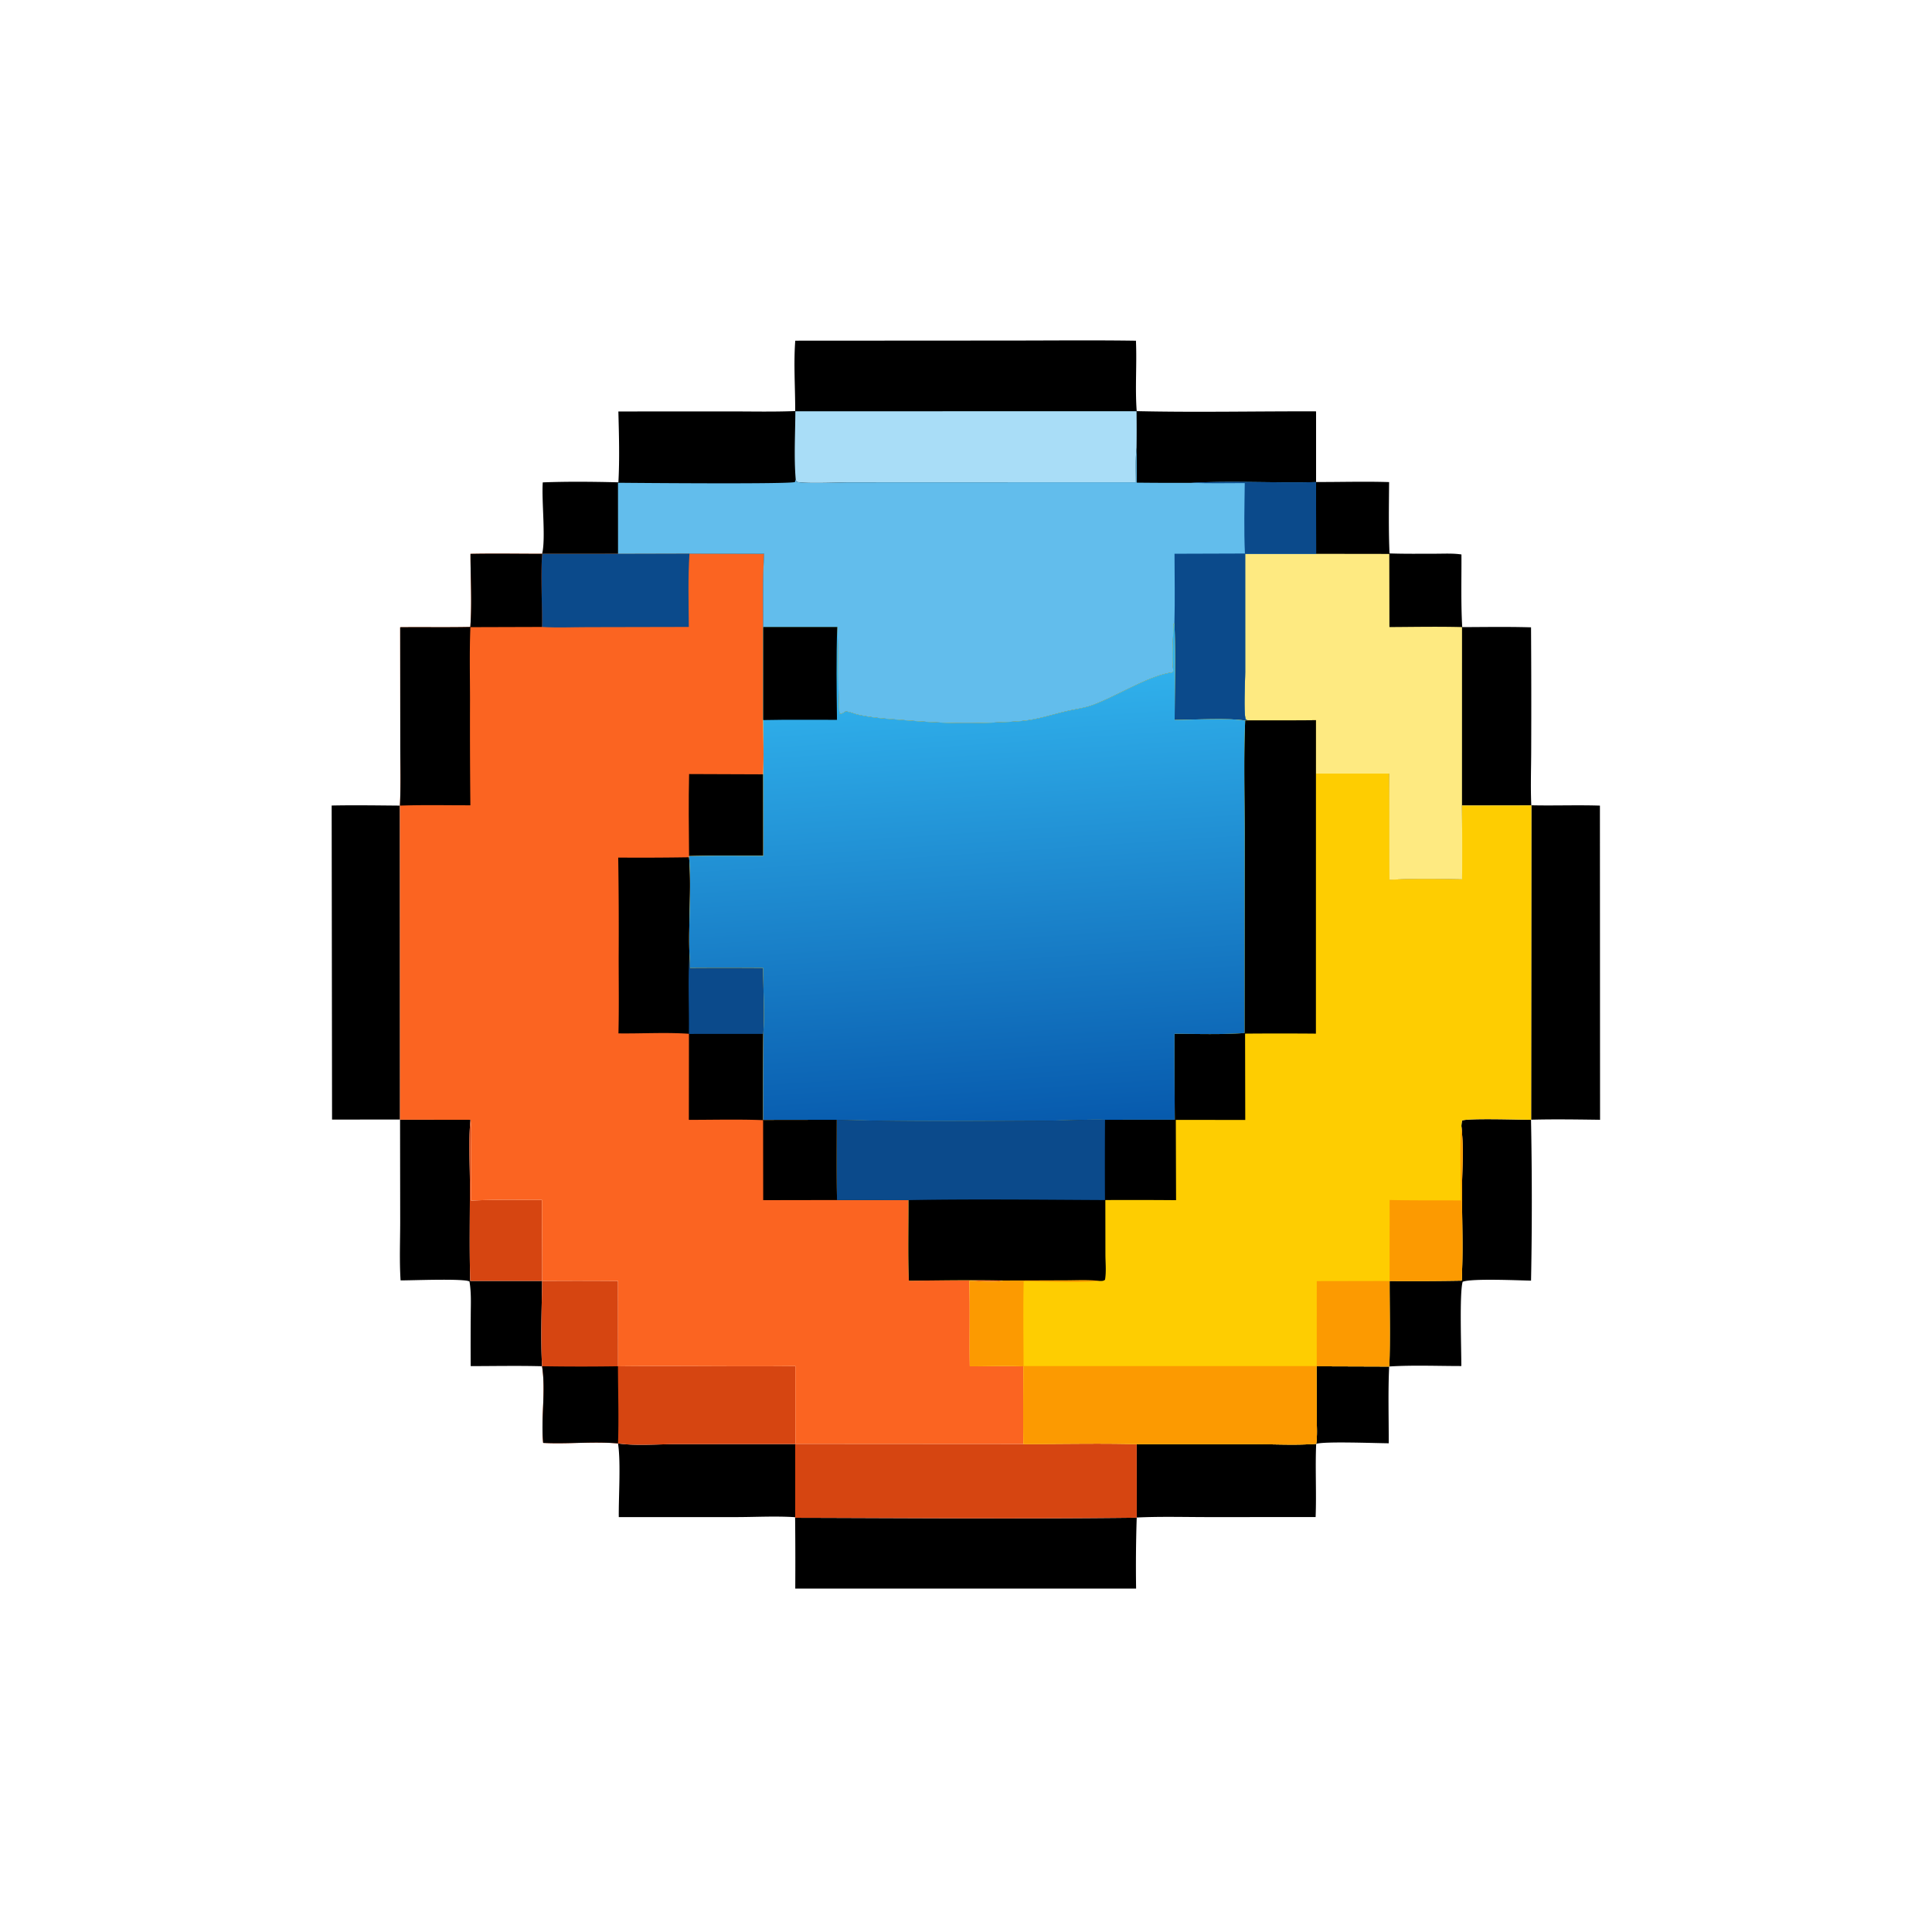 <svg version="1.1" xmlns="http://www.w3.org/2000/svg" style="display: block;" viewBox="0 0 2048 2048" width="1024" height="1024">
<defs>
	<linearGradient id="Gradient1" gradientUnits="userSpaceOnUse" x1="1044.83" y1="1198.15" x2="1013.25" y2="727.27">
		<stop class="stop0" offset="0" stop-opacity="1" stop-color="rgb(7,90,173)"/>
		<stop class="stop1" offset="1" stop-opacity="1" stop-color="rgb(48,176,235)"/>
	</linearGradient>
</defs>
<path transform="translate(0,0)" fill="rgb(0,0,0)" d="M 351.584 853.892 C 375.673 853.4 399.837 853.79 423.93 853.986 L 424.029 1186.94 L 498.756 1187.05 C 496.484 1209.02 498.061 1232.5 498.102 1254.62 C 498.165 1288.97 497.464 1323.53 498.431 1357.85 L 574.646 1357.85 C 574.313 1387.76 572.979 1418.46 574.61 1448.27 C 549.441 1447.6 524.151 1448.1 498.968 1448.15 A 3722.03 3722.03 0 0 1 499.008 1394.69 C 499.04 1382.7 499.734 1370.33 497.656 1358.47 C 492.556 1355 435.192 1357.38 424.632 1357.26 C 423.33 1336.88 424.189 1316.02 424.224 1295.58 L 424.08 1186.74 L 351.992 1186.8 L 351.584 853.892 z"/>
<path transform="translate(0,0)" fill="rgb(0,0,0)" d="M 655.11 1530.09 C 673.127 1532.82 697.959 1530.87 716.794 1530.86 L 842.946 1530.8 L 842.972 1608.92 C 963.592 1609.19 1084.4 1610.24 1205.01 1608.82 L 1204.97 1530.84 L 1330.07 1530.89 C 1351.52 1530.9 1373.85 1532.14 1395.2 1530.54 C 1394.09 1556.35 1395.62 1582.31 1394.61 1608.16 L 1278.48 1608.18 C 1254.04 1608.13 1229.39 1607.47 1204.98 1608.62 A 1566.37 1566.37 0 0 0 1204.32 1683.97 L 843.009 1683.96 A 4794.62 4794.62 0 0 0 842.86 1608.28 C 822.282 1606.95 800.892 1608.16 780.242 1608.19 L 655.936 1608.19 C 655.703 1586.54 658.224 1549.65 655.11 1530.09 z"/>
<path transform="translate(0,0)" fill="rgb(214,69,17)" d="M 498.756 1187.05 C 499.897 1197.33 499.286 1208.01 499.267 1218.35 L 499.229 1272.73 C 524.197 1271.37 549.512 1272.01 574.521 1271.95 C 574.398 1300.57 574.935 1329.2 574.703 1357.81 A 4870.18 4870.18 0 0 1 655.095 1357.84 L 655.177 1448.35 C 717.811 1447.58 780.47 1448.79 843.099 1448.09 L 843.135 1530.53 L 1084.95 1530.69 C 1124.9 1530.77 1165.05 1529.79 1204.97 1530.84 L 1205.01 1608.82 C 1084.4 1610.24 963.592 1609.19 842.972 1608.92 L 842.946 1530.8 L 716.794 1530.86 C 697.959 1530.87 673.127 1532.82 655.11 1530.09 C 628.985 1527.76 602.06 1530.91 575.775 1529.54 C 573.224 1502.73 578.782 1474.88 574.61 1448.27 C 572.979 1418.46 574.313 1387.76 574.646 1357.85 L 498.431 1357.85 C 497.464 1323.53 498.165 1288.97 498.102 1254.62 C 498.061 1232.5 496.484 1209.02 498.756 1187.05 z"/>
<path transform="translate(0,0)" fill="rgb(0,0,0)" d="M 574.61 1448.27 A 2558.8 2558.8 0 0 0 655.055 1448.31 C 655.096 1475.47 656.083 1502.97 655.11 1530.09 C 628.985 1527.76 602.06 1530.91 575.775 1529.54 C 573.224 1502.73 578.782 1474.88 574.61 1448.27 z"/>
<path transform="translate(0,0)" fill="rgb(251,100,33)" d="M 655.138 587 L 730.867 586.814 L 810.046 587.039 C 808.356 612.729 809.116 638.918 809.014 664.677 L 809.011 763.304 C 809.224 782.454 809.648 801.689 809.07 820.831 L 809.133 907.158 C 782.928 907.202 756.627 906.797 730.436 907.494 L 730.466 908.744 C 733.108 941.036 729.663 978.256 730.844 1011.53 C 731.219 1016.39 731.469 1021.16 731.43 1026.03 A 5610.62 5610.62 0 0 1 808.905 1026.06 C 809.029 1049.14 810.612 1073.02 809.131 1095.98 A 8329.18 8329.18 0 0 0 809.006 1187.12 L 887.098 1187 C 887.096 1215.36 886.876 1243.73 887.257 1272.09 L 963.066 1272.16 C 963.149 1300.57 962.396 1329.22 963.461 1357.6 C 996.859 1357.35 1030.42 1356.65 1063.8 1357.41 C 1053.68 1359.95 1038.33 1357.99 1027.69 1357.83 C 1028.3 1387.99 1027.69 1418.14 1028.05 1448.3 C 1046.94 1448.34 1066.09 1447.51 1084.94 1448.36 C 1084.87 1475.78 1084.37 1503.28 1084.95 1530.69 L 843.135 1530.53 L 843.099 1448.09 C 780.47 1448.79 717.811 1447.58 655.177 1448.35 L 655.095 1357.84 A 4870.18 4870.18 0 0 0 574.703 1357.81 C 574.935 1329.2 574.398 1300.57 574.521 1271.95 C 549.512 1272.01 524.197 1271.37 499.229 1272.73 L 499.267 1218.35 C 499.286 1208.01 499.897 1197.33 498.756 1187.05 L 424.029 1186.94 L 423.93 853.986 C 425.001 832.206 424.304 810.09 424.324 788.275 L 424.205 664.898 C 448.989 664.65 473.779 665.115 498.559 664.597 C 500.382 639.114 498.76 612.694 498.739 587.112 C 524.019 586.609 549.391 587.048 574.682 587.059 L 655.138 587 z"/>
<path transform="translate(0,0)" fill="rgb(0,0,0)" d="M 730.481 820.535 L 809.07 820.831 L 809.133 907.158 C 782.928 907.202 756.627 906.797 730.436 907.494 C 730.186 878.532 729.796 849.49 730.481 820.535 z"/>
<path transform="translate(0,0)" fill="rgb(11,74,139)" d="M 655.138 587 L 730.867 586.814 C 729.174 612.522 730.028 638.813 730.174 664.586 L 622.878 664.811 C 606.908 664.808 590.409 665.626 574.492 664.587 C 574.897 638.783 572.977 612.845 574.682 587.059 L 655.138 587 z"/>
<path transform="translate(0,0)" fill="rgb(0,0,0)" d="M 498.739 587.112 C 524.019 586.609 549.391 587.048 574.682 587.059 C 572.977 612.845 574.897 638.783 574.492 664.587 L 498.641 664.815 C 497.55 690.517 498.216 716.469 498.231 742.2 A 8000.01 8000.01 0 0 0 498.609 853.634 C 473.782 853.686 448.732 853.096 423.93 853.986 C 425.001 832.206 424.304 810.09 424.324 788.275 L 424.205 664.898 C 448.989 664.65 473.779 665.115 498.559 664.597 C 500.382 639.114 498.76 612.694 498.739 587.112 z"/>
<path transform="translate(0,0)" fill="rgb(0,0,0)" d="M 730.466 908.744 C 733.108 941.036 729.663 978.256 730.844 1011.53 C 731.219 1016.39 731.469 1021.16 731.43 1026.03 A 5610.62 5610.62 0 0 1 808.905 1026.06 C 809.029 1049.14 810.612 1073.02 809.131 1095.98 A 8329.18 8329.18 0 0 0 809.006 1187.12 L 887.098 1187 C 887.096 1215.36 886.876 1243.73 887.257 1272.09 L 809.024 1272.22 L 808.924 1187.4 C 782.8 1186.35 756.379 1187.1 730.222 1187.08 L 730.316 1095.86 C 705.615 1094.16 680.377 1095.76 655.584 1095.44 C 656.236 1068.13 655.8 1040.72 655.822 1013.41 A 4986.28 4986.28 0 0 0 655.335 909.066 A 3150.83 3150.83 0 0 0 730.466 908.744 z"/>
<path transform="translate(0,0)" fill="rgb(11,74,139)" d="M 730.229 1096.01 C 730.664 1067.99 729.057 1039.47 730.844 1011.53 C 731.219 1016.39 731.469 1021.16 731.43 1026.03 A 5610.62 5610.62 0 0 1 808.905 1026.06 C 809.029 1049.14 810.612 1073.02 809.131 1095.98 L 730.229 1096.01 z"/>
<path transform="translate(0,0)" fill="rgb(0,0,0)" d="M 843.017 361.133 L 1067.01 360.999 C 1112.7 361.005 1158.46 360.487 1204.14 361.168 C 1205.25 386.008 1203.12 411.032 1204.95 435.828 C 1268.26 437.278 1331.76 435.844 1395.09 436.064 L 1395.1 510.947 C 1420.85 511.036 1446.79 510.214 1472.51 511.042 C 1472.32 536.22 1471.86 561.475 1472.95 586.638 C 1489.19 587.203 1505.45 586.973 1521.69 586.967 C 1530.7 586.963 1540.29 586.409 1549.19 587.761 C 1549.33 613.358 1548.54 639.225 1550.02 664.78 C 1574.32 664.693 1598.67 664.288 1622.96 664.991 A 12402.8 12402.8 0 0 1 1623.14 794.169 C 1623.13 813.88 1622.33 833.964 1623.24 853.634 C 1647.48 854.185 1671.76 853.205 1695.98 853.994 L 1696.13 1187.01 C 1671.79 1186.69 1647.26 1186.3 1622.94 1186.94 C 1624.03 1243.6 1624.09 1300.88 1622.97 1357.54 C 1611.26 1357.32 1559.02 1354.93 1550.46 1358.78 C 1546.96 1371.15 1549.15 1430.39 1549.07 1448.05 C 1523.77 1448.05 1497.8 1446.95 1472.58 1448.53 C 1471.31 1475.54 1472.18 1502.88 1472.12 1529.93 C 1458.56 1529.86 1404.05 1527.72 1395.2 1530.54 C 1396.6 1521.61 1395.79 1511.38 1395.77 1502.33 L 1395.57 1448.32 L 1472.79 1448.57 C 1473.61 1418.39 1473 1388.04 1473.01 1357.84 A 3083.67 3083.67 0 0 0 1549.47 1357.49 C 1550.99 1326.28 1549.78 1294.46 1549.79 1263.19 C 1549.8 1240.65 1551.65 1216.22 1549.15 1193.87 C 1549.22 1191.79 1549.46 1189.88 1549.85 1187.83 C 1555.55 1185.18 1612.18 1186.99 1623.06 1187.03 L 1623.31 853.776 L 1549.78 853.903 A 5802.57 5802.57 0 0 1 1549.9 932.181 C 1524.48 931.733 1498.29 931.337 1472.92 932.606 C 1472.58 895.084 1473.06 857.555 1472.46 820.035 L 1394.96 820.032 L 1394.98 763.427 C 1370.9 763.725 1346.79 763.546 1322.71 763.598 L 1319.95 763.929 C 1304.55 760.876 1263.01 763.067 1245.17 763.16 C 1245.23 728.988 1246.32 694.481 1244.94 660.36 L 1243.88 661.637 C 1243.83 677.134 1241.93 694.606 1243.64 709.877 C 1243.81 711.466 1243.81 710.622 1243.26 712.688 C 1242.59 712.785 1241.92 712.871 1241.26 712.979 C 1216.14 717.043 1183.6 738.174 1158.19 747.422 C 1149.34 750.642 1139.75 751.762 1130.6 753.896 C 1116.8 757.113 1103.28 761.571 1089.23 763.575 C 1078.62 765.089 1067.81 765.254 1057.11 765.792 C 1021.71 767.573 993.62 766.326 958.541 763.418 C 941.885 762.037 925.445 761.199 909.059 757.482 C 906.605 756.925 897.454 753.369 895.923 754.4 C 893.922 755.747 892.684 756.759 890.153 756.616 C 888.257 754.169 888.817 677.733 887.496 664.716 L 809.014 664.677 C 809.116 638.918 808.356 612.729 810.046 587.039 L 730.867 586.814 L 655.138 587 L 574.682 587.059 C 578.687 570.696 573.996 531.1 575.349 511.344 C 601.964 510.323 628.895 510.629 655.522 511.279 C 656.899 486.473 656.154 461.02 655.496 436.179 L 773.467 436.121 C 796.584 436.121 819.856 436.68 842.952 435.748 C 843.024 411.219 841.137 385.502 843.017 361.133 z"/>
<path transform="translate(0,0)" fill="rgb(169,221,247)" d="M 843.102 435.976 L 1204.78 435.919 A 1481.24 1481.24 0 0 1 1204.8 474.482 C 1203.56 486.558 1204.03 499.078 1204.12 511.211 L 901.323 511.329 C 892.965 511.271 847.885 513.151 844.208 510.482 L 843.496 508.187 C 841.489 484.54 843.04 459.738 843.102 435.976 z"/>
<path transform="translate(0,0)" fill="rgb(254,234,129)" d="M 1395.15 587.079 L 1472.71 587.186 L 1472.85 664.714 C 1498.48 664.589 1524.2 664.062 1549.81 664.738 L 1549.78 853.903 A 5802.57 5802.57 0 0 1 1549.9 932.181 C 1524.48 931.733 1498.29 931.337 1472.92 932.606 C 1472.58 895.084 1473.06 857.555 1472.46 820.035 L 1394.96 820.032 L 1394.98 763.427 C 1370.9 763.725 1346.79 763.546 1322.71 763.598 C 1321.77 763.483 1321.11 762.867 1320.34 762.361 C 1318.15 752.685 1319.93 723.721 1319.94 712.285 L 1319.92 587.1 L 1395.15 587.079 z"/>
<path transform="translate(0,0)" fill="rgb(98,189,236)" d="M 1204.12 511.211 C 1204.03 499.078 1203.56 486.558 1204.8 474.482 A 1909.52 1909.52 0 0 1 1204.94 511.629 A 3671.3 3671.3 0 0 0 1262.69 511.821 C 1306.62 509.451 1351.04 512.148 1395.07 511.055 L 1395.15 587.079 L 1319.92 587.1 L 1319.94 712.285 C 1319.93 723.721 1318.15 752.685 1320.34 762.361 C 1321.11 762.867 1321.77 763.483 1322.71 763.598 L 1319.95 763.929 C 1304.55 760.876 1263.01 763.067 1245.17 763.16 C 1245.23 728.988 1246.32 694.481 1244.94 660.36 L 1243.88 661.637 C 1243.83 677.134 1241.93 694.606 1243.64 709.877 C 1243.81 711.466 1243.81 710.622 1243.26 712.688 C 1242.59 712.785 1241.92 712.871 1241.26 712.979 C 1216.14 717.043 1183.6 738.174 1158.19 747.422 C 1149.34 750.642 1139.75 751.762 1130.6 753.896 C 1116.8 757.113 1103.28 761.571 1089.23 763.575 C 1078.62 765.089 1067.81 765.254 1057.11 765.792 C 1021.71 767.573 993.62 766.326 958.541 763.418 C 941.885 762.037 925.445 761.199 909.059 757.482 C 906.605 756.925 897.454 753.369 895.923 754.4 C 893.922 755.747 892.684 756.759 890.153 756.616 C 888.257 754.169 888.817 677.733 887.496 664.716 L 809.014 664.677 C 809.116 638.918 808.356 612.729 810.046 587.039 L 730.867 586.814 L 655.138 587 L 655.087 511.747 C 674.257 511.933 838.152 513.352 842.69 510.932 L 843.496 508.187 L 844.208 510.482 C 847.885 513.151 892.965 511.271 901.323 511.329 L 1204.12 511.211 z"/>
<path transform="translate(0,0)" fill="rgb(11,74,139)" d="M 1262.69 511.821 C 1306.62 509.451 1351.04 512.148 1395.07 511.055 L 1395.15 587.079 L 1319.92 587.1 L 1319.94 712.285 C 1319.93 723.721 1318.15 752.685 1320.34 762.361 C 1321.11 762.867 1321.77 763.483 1322.71 763.598 L 1319.95 763.929 C 1304.55 760.876 1263.01 763.067 1245.17 763.16 C 1245.23 728.988 1246.32 694.481 1244.94 660.36 C 1245.58 635.952 1245.08 611.419 1245.03 586.997 L 1319.67 586.76 C 1318.54 562.009 1319.18 536.862 1319.5 512.086 C 1300.58 512.132 1281.6 512.507 1262.69 511.821 z"/>
<path transform="translate(0,0)" fill="rgb(254,205,1)" d="M 887.496 664.716 C 888.817 677.733 888.257 754.169 890.153 756.616 C 892.684 756.759 893.922 755.747 895.923 754.4 C 897.454 753.369 906.605 756.925 909.059 757.482 C 925.445 761.199 941.885 762.037 958.541 763.418 C 993.62 766.326 1021.71 767.573 1057.11 765.792 C 1067.81 765.254 1078.62 765.089 1089.23 763.575 C 1103.28 761.571 1116.8 757.113 1130.6 753.896 C 1139.75 751.762 1149.34 750.642 1158.19 747.422 C 1183.6 738.174 1216.14 717.043 1241.26 712.979 C 1241.92 712.871 1242.59 712.785 1243.26 712.688 C 1243.81 710.622 1243.81 711.466 1243.64 709.877 C 1241.93 694.606 1243.83 677.134 1243.88 661.637 L 1244.94 660.36 C 1246.32 694.481 1245.23 728.988 1245.17 763.16 C 1263.01 763.067 1304.55 760.876 1319.95 763.929 L 1322.71 763.598 C 1346.79 763.546 1370.9 763.725 1394.98 763.427 L 1394.96 820.032 L 1472.46 820.035 C 1473.06 857.555 1472.58 895.084 1472.92 932.606 C 1498.29 931.337 1524.48 931.733 1549.9 932.181 A 5802.57 5802.57 0 0 0 1549.78 853.903 L 1623.31 853.776 L 1623.06 1187.03 C 1612.18 1186.99 1555.55 1185.18 1549.85 1187.83 C 1549.46 1189.88 1549.22 1191.79 1549.15 1193.87 C 1551.65 1216.22 1549.8 1240.65 1549.79 1263.19 C 1549.78 1294.46 1550.99 1326.28 1549.47 1357.49 A 3083.67 3083.67 0 0 1 1473.01 1357.84 C 1473 1388.04 1473.61 1418.39 1472.79 1448.57 L 1395.57 1448.32 L 1395.77 1502.33 C 1395.79 1511.38 1396.6 1521.61 1395.2 1530.54 C 1373.85 1532.14 1351.52 1530.9 1330.07 1530.89 L 1204.97 1530.84 C 1165.05 1529.79 1124.9 1530.77 1084.95 1530.69 C 1084.37 1503.28 1084.87 1475.78 1084.94 1448.36 C 1066.09 1447.51 1046.94 1448.34 1028.05 1448.3 C 1027.69 1418.14 1028.3 1387.99 1027.69 1357.83 C 1038.33 1357.99 1053.68 1359.95 1063.8 1357.41 C 1030.42 1356.65 996.859 1357.35 963.461 1357.6 C 962.396 1329.22 963.149 1300.57 963.066 1272.16 L 887.257 1272.09 C 886.876 1243.73 887.096 1215.36 887.098 1187 L 809.006 1187.12 A 8329.18 8329.18 0 0 1 809.131 1095.98 C 810.612 1073.02 809.029 1049.14 808.905 1026.06 A 5610.62 5610.62 0 0 0 731.43 1026.03 C 731.469 1021.16 731.219 1016.39 730.844 1011.53 C 729.663 978.256 733.108 941.036 730.466 908.744 L 730.436 907.494 C 756.627 906.797 782.928 907.202 809.133 907.158 L 809.07 820.831 C 809.648 801.689 809.224 782.454 809.011 763.304 L 809.014 664.677 L 887.496 664.716 z"/>
<path transform="translate(0,0)" fill="rgb(252,154,1)" d="M 1549.15 1193.87 C 1551.65 1216.22 1549.8 1240.65 1549.79 1263.19 C 1549.78 1294.46 1550.99 1326.28 1549.47 1357.49 A 3083.67 3083.67 0 0 1 1473.01 1357.84 C 1473 1388.04 1473.61 1418.39 1472.79 1448.57 L 1395.57 1448.32 L 1395.77 1502.33 C 1395.79 1511.38 1396.6 1521.61 1395.2 1530.54 C 1373.85 1532.14 1351.52 1530.9 1330.07 1530.89 L 1204.97 1530.84 C 1165.05 1529.79 1124.9 1530.77 1084.95 1530.69 C 1084.37 1503.28 1084.87 1475.78 1084.94 1448.36 C 1066.09 1447.51 1046.94 1448.34 1028.05 1448.3 C 1027.69 1418.14 1028.3 1387.99 1027.69 1357.83 C 1038.33 1357.99 1053.68 1359.95 1063.8 1357.41 L 1129.38 1357.18 C 1141.31 1357.18 1153.97 1356.42 1165.8 1357.88 C 1139.45 1360 1111.67 1358.2 1085.15 1358.23 C 1084.42 1388.14 1084.98 1418.17 1085 1448.1 L 1395.79 1448.15 L 1395.82 1358.05 L 1473.02 1357.9 L 1473.05 1272.04 C 1498.25 1272.65 1523.57 1272.33 1548.78 1272.51 C 1548.76 1246.69 1547.01 1219.54 1549.15 1193.87 z"/>
<path transform="translate(0,0)" fill="rgb(0,0,0)" d="M 1322.71 763.598 C 1346.79 763.546 1370.9 763.725 1394.98 763.427 L 1394.96 820.032 L 1394.92 1095.7 A 4373.52 4373.52 0 0 0 1319.84 1095.69 L 1320.02 1187.17 L 1246.41 1187.14 L 1246.68 1272.23 A 5670.6 5670.6 0 0 0 1171.71 1272.11 L 1171.79 1329.72 C 1171.8 1338.27 1172.85 1348.25 1171.35 1356.61 C 1169.51 1358.04 1168.05 1357.84 1165.8 1357.88 C 1153.97 1356.42 1141.31 1357.18 1129.38 1357.18 L 1063.8 1357.41 C 1030.42 1356.65 996.859 1357.35 963.461 1357.6 C 962.396 1329.22 963.149 1300.57 963.066 1272.16 L 887.257 1272.09 C 886.876 1243.73 887.096 1215.36 887.098 1187 C 960.236 1189.21 1033.69 1188.29 1106.87 1187.99 C 1128.25 1187.9 1150.04 1186.56 1171.36 1187 L 1245.34 1186.97 A 7719.3 7719.3 0 0 1 1245.09 1095.91 C 1269.65 1095.91 1294.83 1096.91 1319.3 1095.05 L 1319.45 886.375 C 1319.47 845.709 1318.19 804.532 1319.95 763.929 L 1322.71 763.598 z"/>
<path transform="translate(0,0)" fill="rgb(11,74,139)" d="M 887.098 1187 C 960.236 1189.21 1033.69 1188.29 1106.87 1187.99 C 1128.25 1187.9 1150.04 1186.56 1171.36 1187 A 7536.96 7536.96 0 0 0 1171.32 1272.12 C 1101.99 1271.78 1032.38 1270.93 963.066 1272.16 L 887.257 1272.09 C 886.876 1243.73 887.096 1215.36 887.098 1187 z"/>
<path transform="translate(0,0)" fill="url(#Gradient1)" d="M 887.496 664.716 C 888.817 677.733 888.257 754.169 890.153 756.616 C 892.684 756.759 893.922 755.747 895.923 754.4 C 897.454 753.369 906.605 756.925 909.059 757.482 C 925.445 761.199 941.885 762.037 958.541 763.418 C 993.62 766.326 1021.71 767.573 1057.11 765.792 C 1067.81 765.254 1078.62 765.089 1089.23 763.575 C 1103.28 761.571 1116.8 757.113 1130.6 753.896 C 1139.75 751.762 1149.34 750.642 1158.19 747.422 C 1183.6 738.174 1216.14 717.043 1241.26 712.979 C 1241.92 712.871 1242.59 712.785 1243.26 712.688 C 1243.81 710.622 1243.81 711.466 1243.64 709.877 C 1241.93 694.606 1243.83 677.134 1243.88 661.637 L 1244.94 660.36 C 1246.32 694.481 1245.23 728.988 1245.17 763.16 C 1263.01 763.067 1304.55 760.876 1319.95 763.929 C 1318.19 804.532 1319.47 845.709 1319.45 886.375 L 1319.3 1095.05 C 1294.83 1096.91 1269.65 1095.91 1245.09 1095.91 A 7719.3 7719.3 0 0 0 1245.34 1186.97 L 1171.36 1187 C 1150.04 1186.56 1128.25 1187.9 1106.87 1187.99 C 1033.69 1188.29 960.236 1189.21 887.098 1187 L 809.006 1187.12 A 8329.18 8329.18 0 0 1 809.131 1095.98 C 810.612 1073.02 809.029 1049.14 808.905 1026.06 A 5610.62 5610.62 0 0 0 731.43 1026.03 C 731.469 1021.16 731.219 1016.39 730.844 1011.53 C 729.663 978.256 733.108 941.036 730.466 908.744 L 730.436 907.494 C 756.627 906.797 782.928 907.202 809.133 907.158 L 809.07 820.831 C 809.648 801.689 809.224 782.454 809.011 763.304 L 809.014 664.677 L 887.496 664.716 z"/>
<path transform="translate(0,0)" fill="rgb(0,0,0)" d="M 809.014 664.677 L 887.496 664.716 C 886.366 697.337 886.826 730.403 887.24 763.045 C 861.186 763.1 835.056 762.737 809.011 763.304 L 809.014 664.677 z"/>
</svg>